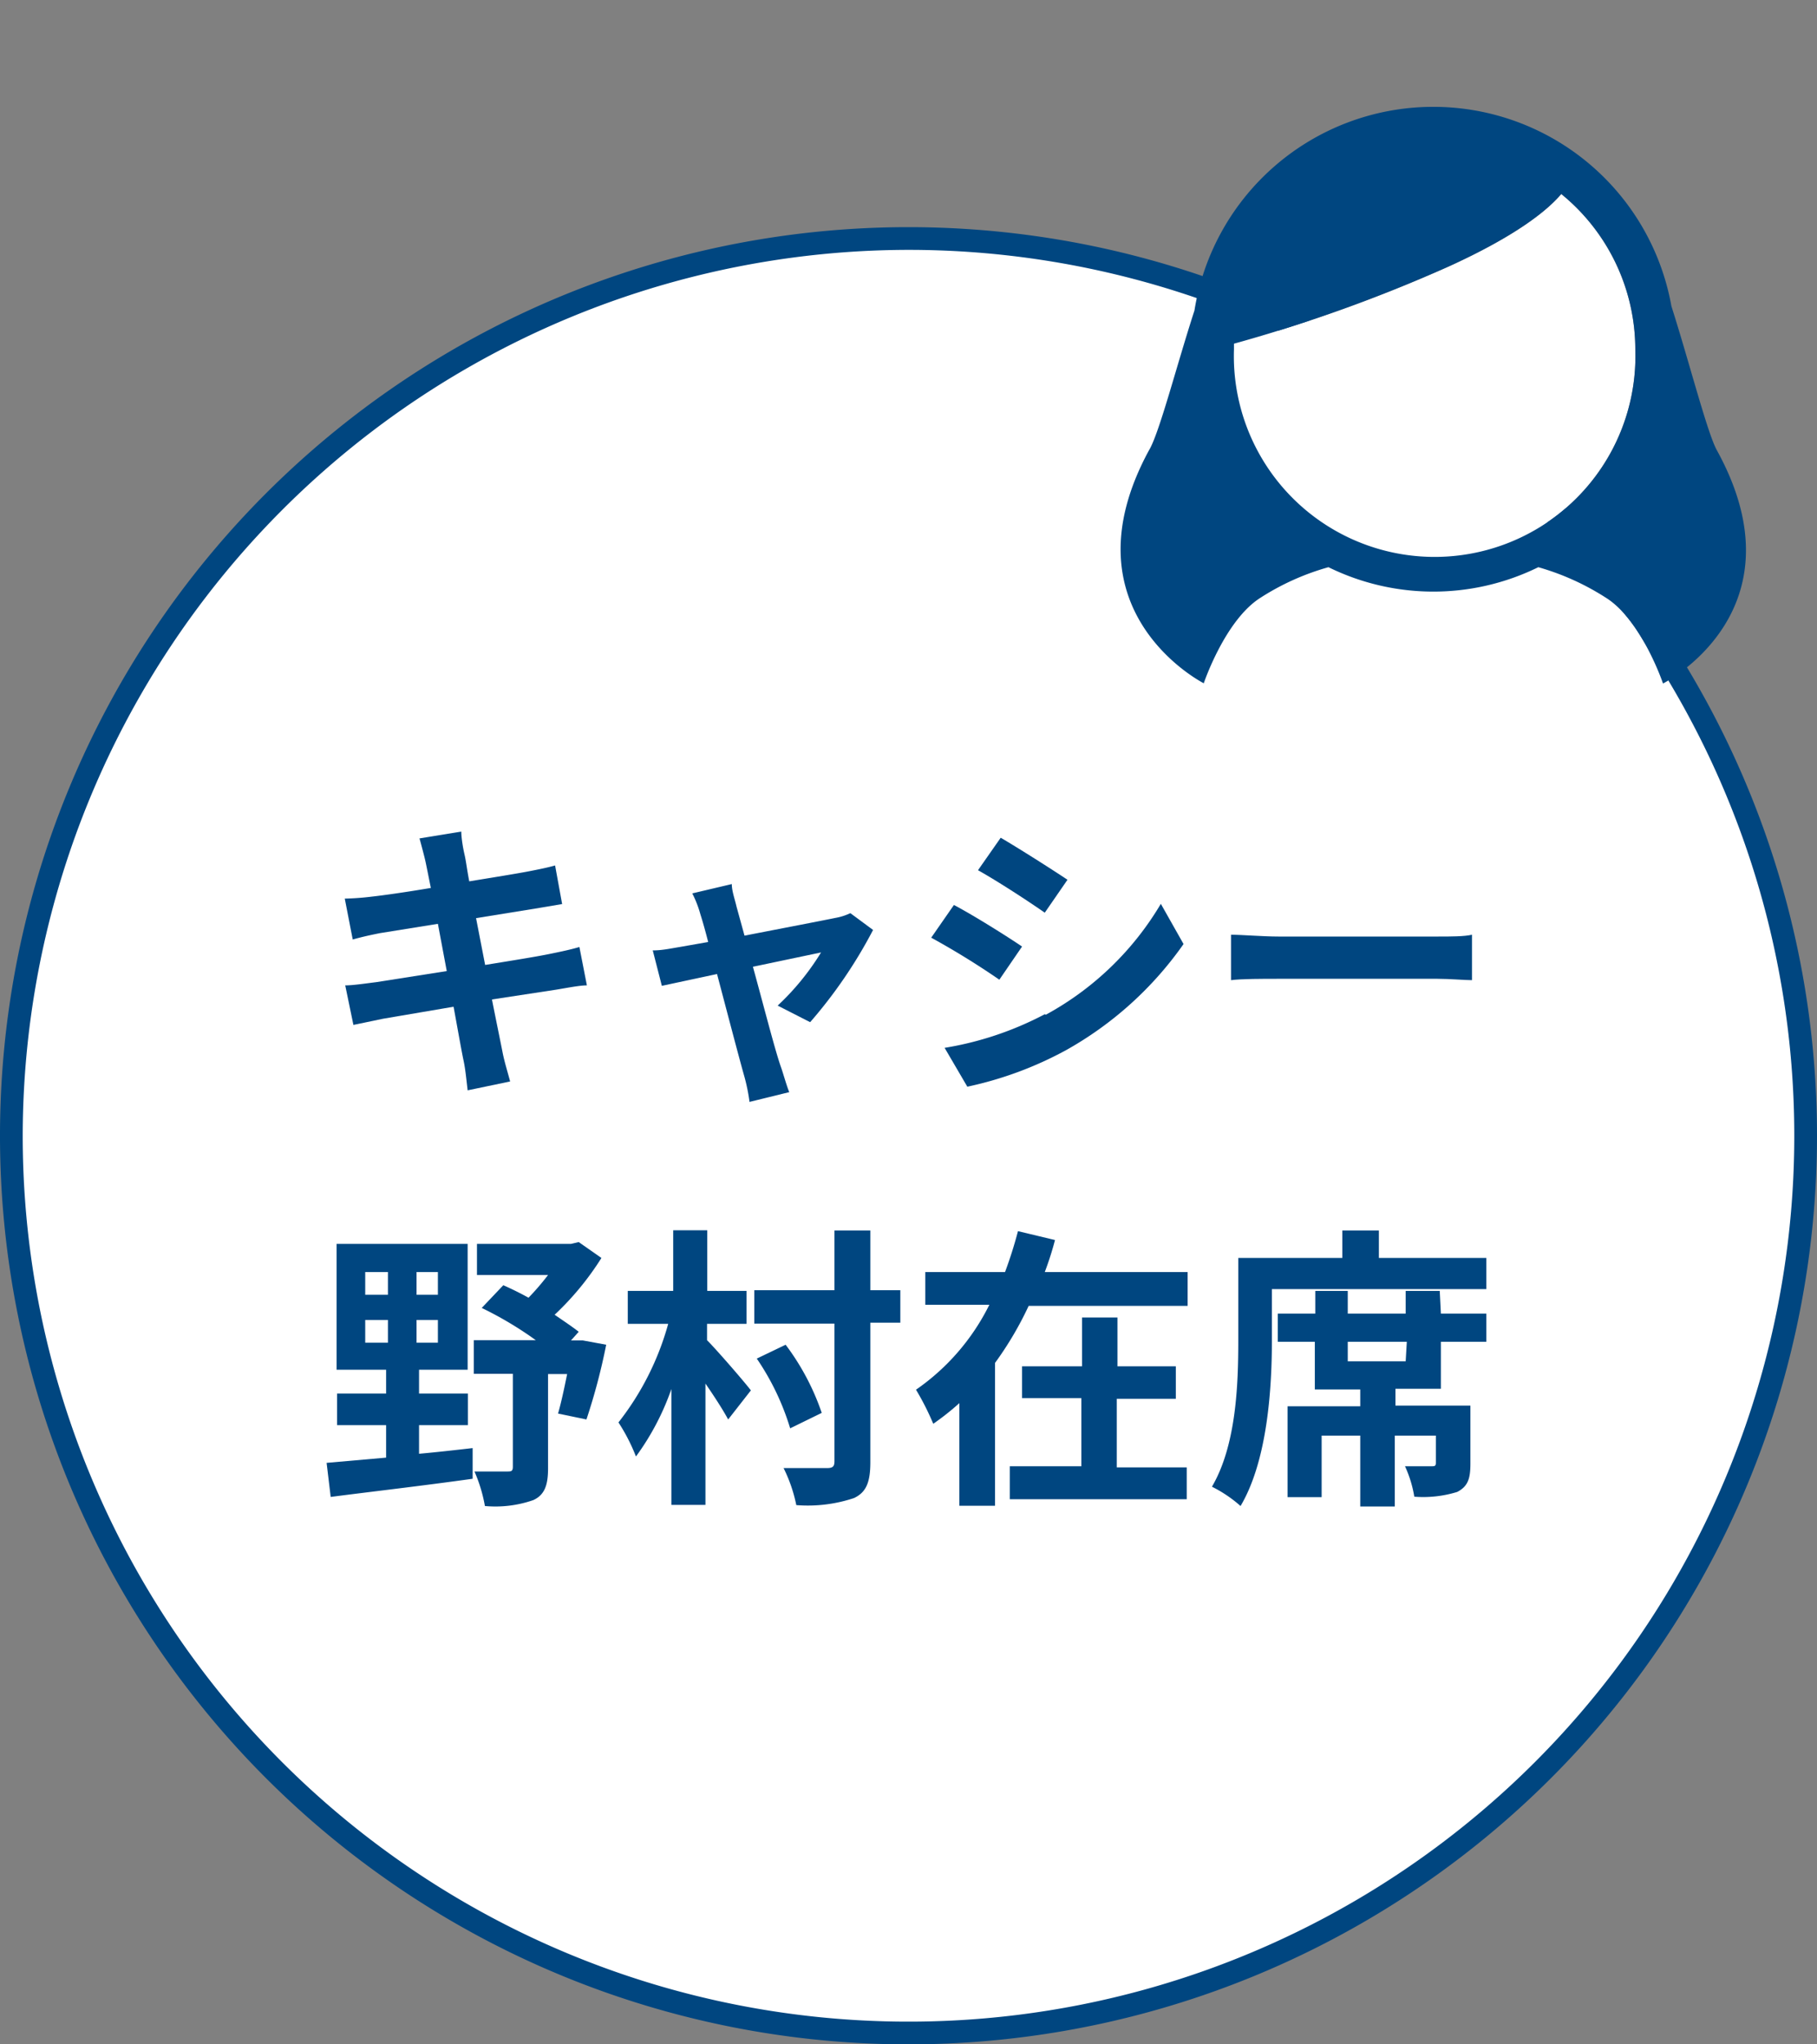 <svg xmlns="http://www.w3.org/2000/svg" viewBox="0 0 80 90"><rect x="0" y="0" width="80" height="90" fill="#808080" stroke="none"/><defs><style>.cls-1{fill:#fff;}.cls-2{fill:#004680;}.cls-3{fill:none;}</style></defs><g id="レイヤー_2" data-name="レイヤー 2"><g id="main"><circle class="cls-1" cx="40" cy="50" r="39.5"/><path class="cls-2" d="M40,11A39,39,0,1,1,1,50,39.05,39.05,0,0,1,40,11m0-1A40,40,0,1,0,80,50,40,40,0,0,0,40,10Z"/><path class="cls-1" d="M53,30.08s.93-2.77,2.49-3.76a11,11,0,0,1,3-1.35,10.47,10.47,0,0,0,9.24,0,11.14,11.14,0,0,1,3,1.36c1.56,1,2.49,3.76,2.49,3.76Z"/><path class="cls-1" d="M72,15.38a8.84,8.84,0,1,1-17.67,0c0-.08,0-.16,0-.25a67,67,0,0,0,9.48-3.41c3-1.37,4.34-2.48,4.93-3.18A8.83,8.83,0,0,1,72,15.38Z"/><path class="cls-2" d="M53,30.08s.93-2.77,2.49-3.76a11,11,0,0,1,3-1.35,10.47,10.47,0,0,0,9.24,0,11.14,11.14,0,0,1,3,1.36c1.56,1,2.49,3.76,2.49,3.76s6.28-3.17,2.37-10.27c-.42-.76-1.22-3.9-2-6.34a10.65,10.65,0,0,0-21,.19c-.78,2.4-1.55,5.41-2,6.15C46.74,26.91,53,30.08,53,30.08ZM72,15.38a8.84,8.84,0,1,1-17.67,0c0-.08,0-.16,0-.25a67,67,0,0,0,9.48-3.41c3-1.37,4.34-2.48,4.93-3.18A8.83,8.83,0,0,1,72,15.38Z"/><path class="cls-2" d="M25.84,43.38c-.33,0-.87.11-1.36.19L21.66,44c.21,1.06.39,1.93.47,2.34s.22.85.33,1.27L20.59,48c-.06-.5-.1-.94-.18-1.31s-.24-1.28-.44-2.37l-3.11.53-1.3.27-.36-1.74c.35,0,.93-.09,1.35-.14l3.12-.49-.39-2.08-2.55.41c-.45.09-.81.17-1.2.28l-.35-1.8a11.87,11.87,0,0,0,1.21-.09c.46-.05,1.46-.19,2.58-.38-.11-.54-.2-1-.24-1.18s-.17-.68-.26-1l1.84-.3c0,.26.07.7.14,1s.1.61.21,1.19c1.1-.18,2.09-.34,2.56-.43s.91-.18,1.22-.27l.31,1.7L23.56,40l-2.6.42.4,2.06c1.17-.19,2.23-.36,2.82-.48s1-.21,1.33-.31Z"/><path class="cls-2" d="M34.24,44.27a11.22,11.22,0,0,0,1.91-2.34l-3,.63c.49,1.78,1,3.78,1.25,4.46.08.23.24.8.35,1.06L33,48.51a8.09,8.09,0,0,0-.23-1.13c-.2-.7-.73-2.72-1.2-4.5l-2.43.52-.4-1.56c.41,0,.76-.08,1.19-.15l1.25-.22c-.13-.51-.25-.93-.34-1.21a4.86,4.86,0,0,0-.36-.93l1.74-.41c0,.31.13.65.21,1l.35,1.27c1.65-.32,3.47-.67,4-.78a2.55,2.55,0,0,0,.66-.21l1,.74A20.91,20.91,0,0,1,35.67,45Z"/><path class="cls-2" d="M45,41.67,44,43.13a34.84,34.84,0,0,0-3-1.85L42,39.84C42.89,40.31,44.32,41.21,45,41.67Zm1.05,3a13.23,13.23,0,0,0,5.06-4.88l1,1.77a15.63,15.63,0,0,1-5.17,4.67,16.06,16.06,0,0,1-4.35,1.61l-1-1.71A14.41,14.41,0,0,0,46,44.65ZM47,38.73l-1,1.45c-.73-.51-2.08-1.39-2.94-1.87l1-1.43C44.88,37.36,46.31,38.27,47,38.73Z"/><path class="cls-2" d="M54.2,41.15c.46,0,1.41.08,2.09.08h7c.6,0,1.18,0,1.52-.08v2c-.31,0-1-.06-1.52-.06h-7c-.74,0-1.61,0-2.09.06Z"/><path class="cls-2" d="M18.45,64c.78-.07,1.57-.16,2.36-.25l0,1.35c-2.21.31-4.56.58-6.25.8l-.18-1.5L17,64.17V62.74H14.84V61.35H17V60.3H14.82V54.76h5.77V60.3H18.45v1.05H20.6v1.39H18.45ZM16.08,57h1V56h-1Zm0,2.11h1v-1h-1ZM19.28,56h-.94v1h.94Zm0,2.11h-.94v1h.94Zm7.41,1.09a27,27,0,0,1-.87,3.29l-1.25-.26c.13-.45.27-1.09.4-1.74h-.84v4.15c0,.74-.15,1.17-.65,1.4a5.07,5.07,0,0,1-2.13.26,6.63,6.63,0,0,0-.46-1.52c.59,0,1.25,0,1.43,0s.26,0,.26-.21V60.48H20.86V59h2.73a15.91,15.91,0,0,0-2.38-1.42l.95-1c.36.16.73.34,1.11.55a11.05,11.05,0,0,0,.86-1H21V54.76h4.14l.34-.08,1,.7a12.68,12.68,0,0,1-2.06,2.5c.39.27.77.52,1.06.75l-.34.38h.3l.22,0Z"/><path class="cls-2" d="M31.13,59c.43.43,1.66,1.85,1.93,2.21l-1,1.28c-.22-.41-.6-1-1-1.58v5.34h-1.5v-5.1A11.3,11.3,0,0,1,28,64.12a8.15,8.15,0,0,0-.77-1.5,12.32,12.32,0,0,0,2.19-4.34H27.64V56.83h2V54.16h1.5v2.67h1.73v1.45H31.13Zm8.51-.77H38.32v6.14c0,.9-.19,1.33-.72,1.58a6.42,6.42,0,0,1-2.54.31,6.57,6.57,0,0,0-.56-1.63c.82,0,1.64,0,1.91,0s.33-.08.33-.31V58.27H33.21V56.8h3.53V54.17h1.58V56.8h1.32Zm-4.85,4.65a11.21,11.21,0,0,0-1.47-3.07l1.27-.61a10.74,10.74,0,0,1,1.59,3Z"/><path class="cls-2" d="M52.29,56v1.49h-7A15,15,0,0,1,43.81,60v6.29H42.24V61.77a11.5,11.5,0,0,1-1.15.91,11.72,11.72,0,0,0-.76-1.5,9.87,9.87,0,0,0,3.23-3.74H40.74V56h3.51a18.66,18.66,0,0,0,.57-1.8l1.63.39A13.87,13.87,0,0,1,46,56Zm-3.12,8.6h3.08V66H44.46V64.55h3.15v-3H45V60.15h2.64V58h1.56v2.15h2.57v1.43H49.17Z"/><path class="cls-2" d="M65.44,55.38v1.37H56V59c0,2.1-.19,5.29-1.38,7.3a5.8,5.8,0,0,0-1.26-.85c1.08-1.84,1.16-4.55,1.16-6.45V55.38H59.1V54.17h1.61v1.21Zm-2,2.45h2v1.24h-2v2.07h-2v.74h3.3v2.55c0,.65-.1,1-.58,1.25a5.08,5.08,0,0,1-1.89.21,5.2,5.2,0,0,0-.41-1.34c.48,0,1,0,1.15,0s.21,0,.21-.15V63.2H61.41v3.12H59.89V63.2h-1.7v2.71h-1.5v-4h3.2v-.74h-2V59.07H56.26V57.83h1.65v-1h1.43v1h2.55v-1h1.5Zm-1.5,1.24H59.34v.86h2.55Z"/><rect class="cls-3" width="80" height="90"/></g></g></svg>